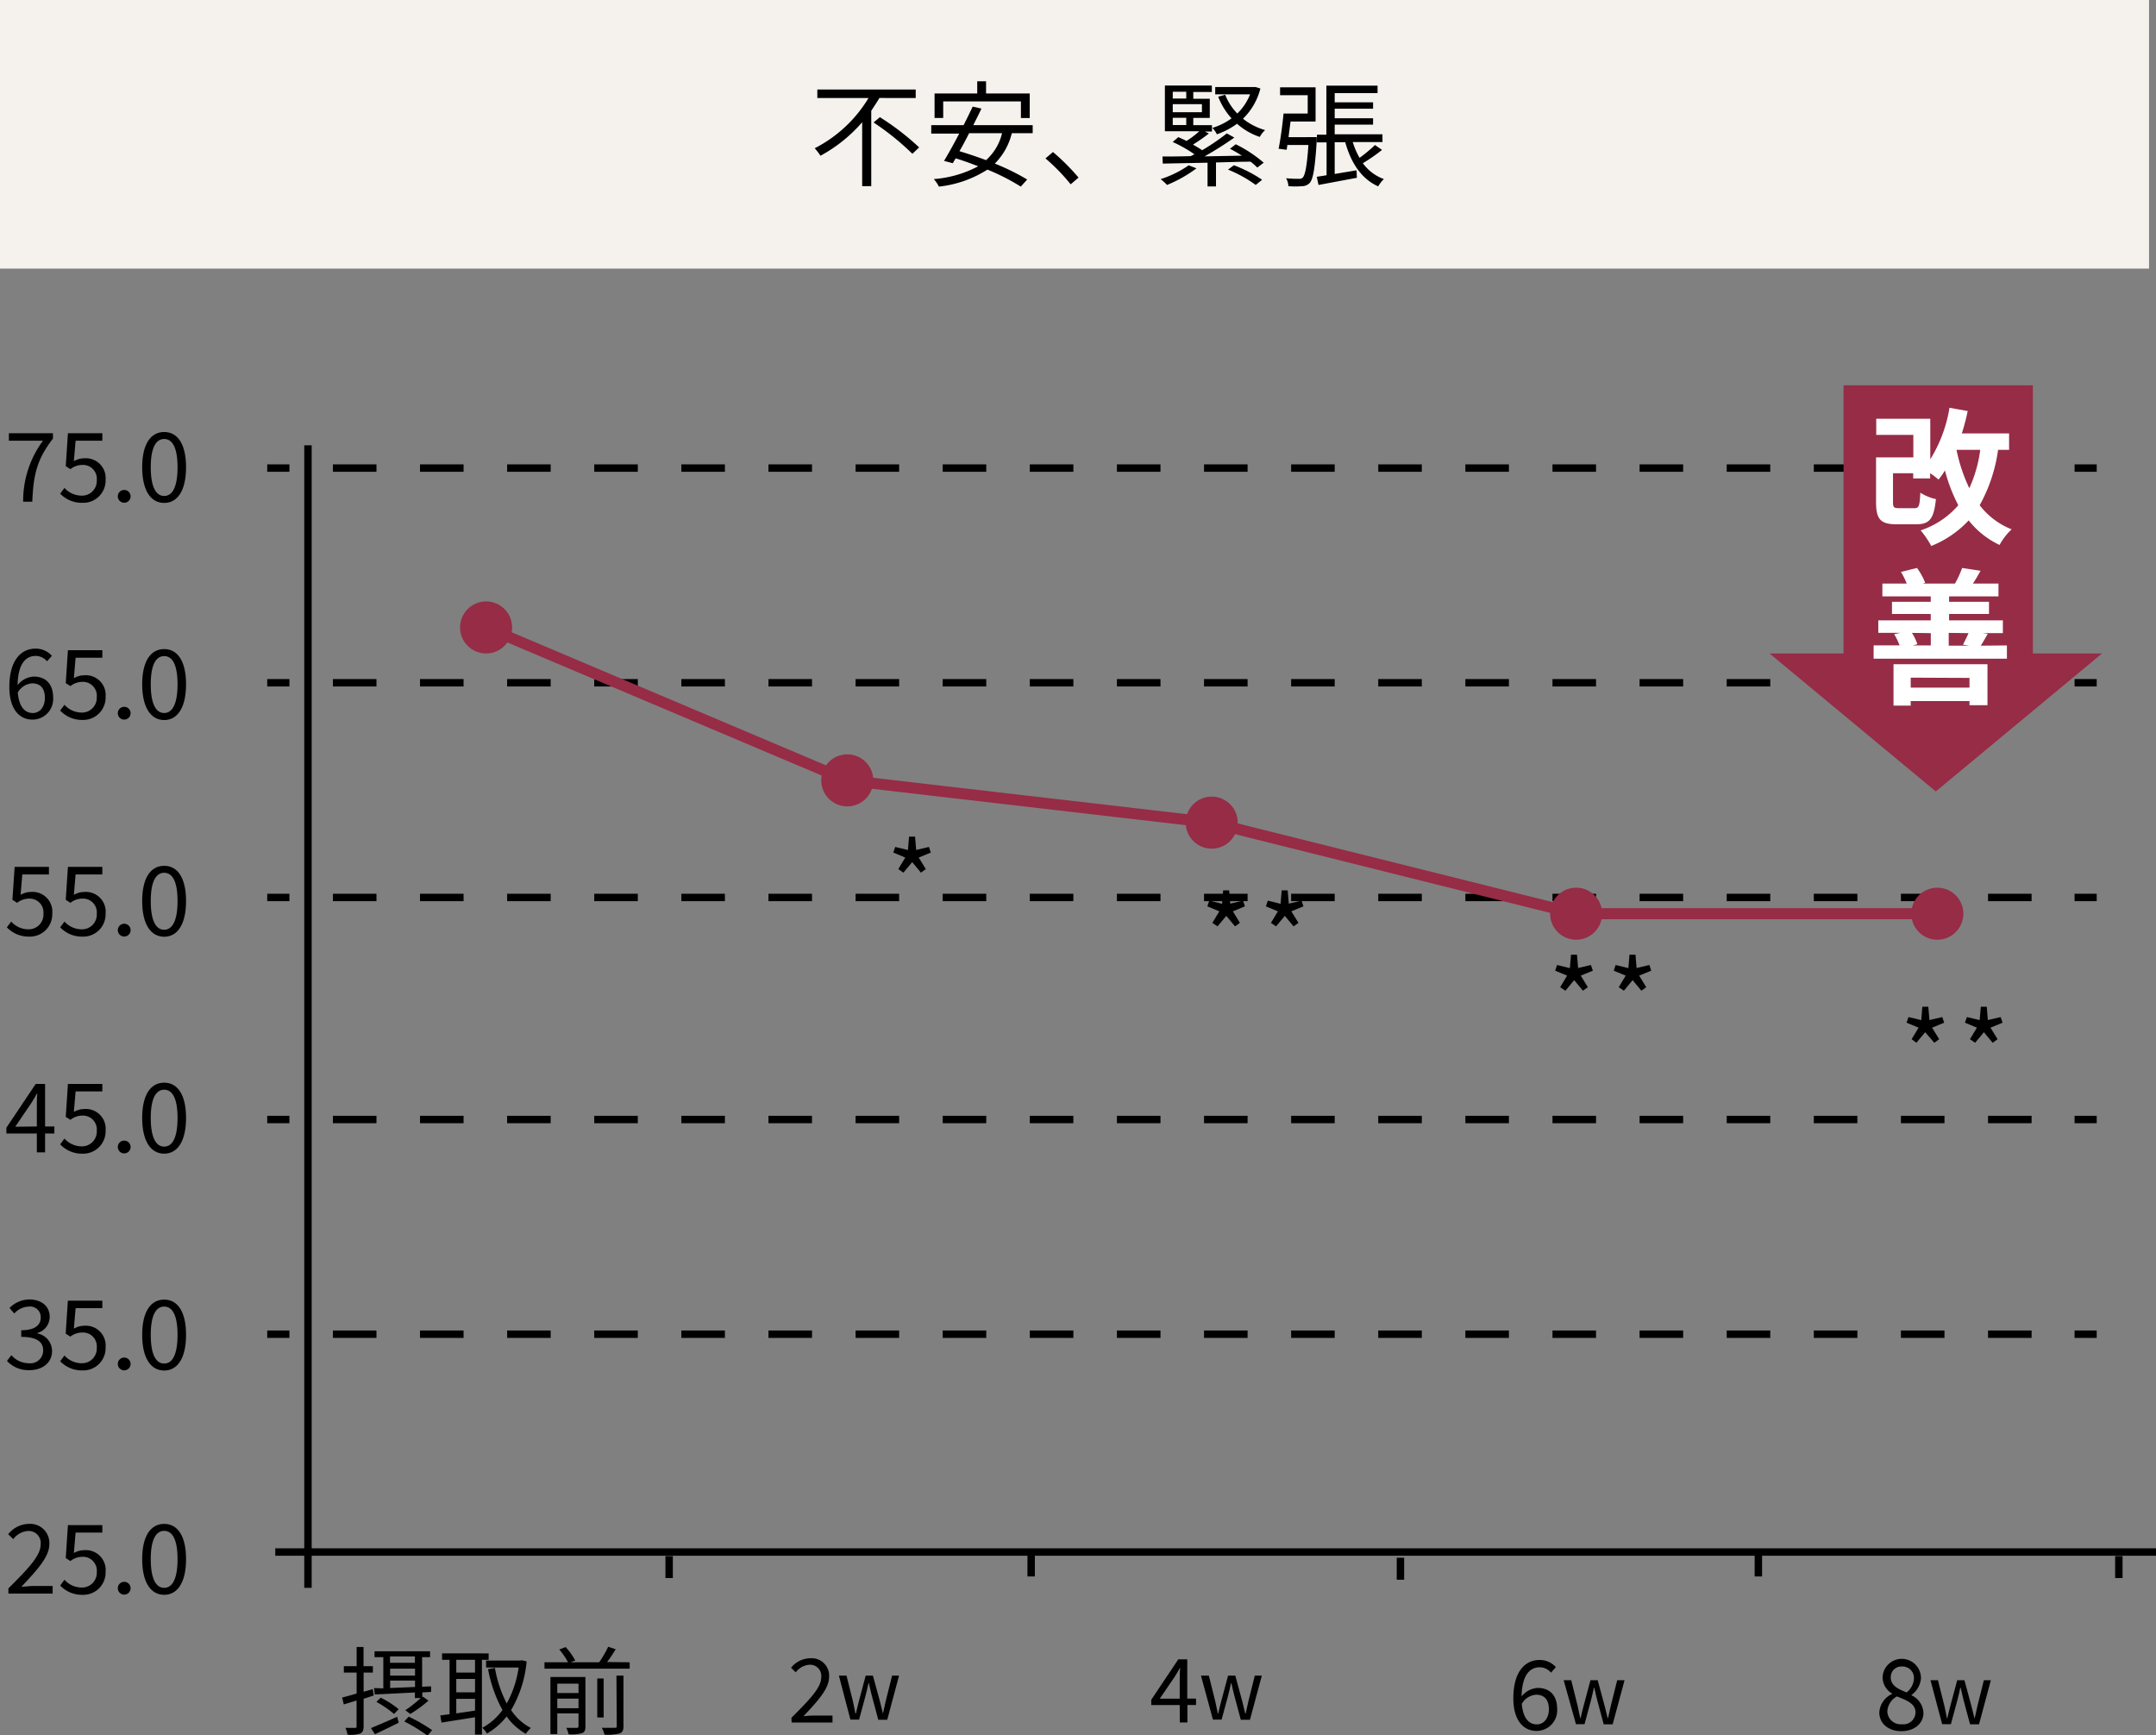 <svg xmlns="http://www.w3.org/2000/svg" viewBox="0 0 337.09 271.35"><rect x="0" y="0" width="337.09" height="271.35" fill="#808080" stroke="none"/><defs><style>.cls-1,.cls-2{fill:none;stroke:#000;stroke-width:1.16px;}.cls-1,.cls-2,.cls-4{stroke-miterlimit:10;}.cls-2{stroke-dasharray:6.81 6.81;}.cls-3,.cls-4{fill:#962c46;}.cls-4{stroke:#962c46;stroke-width:1.73px;}.cls-5{fill:#f5f2ee;}.cls-6{fill:#fff;}</style></defs><g id="レイヤー_2" data-name="レイヤー 2"><g id="レイヤー_1-2" data-name="レイヤー 1"><line class="cls-1" x1="48.15" y1="69.63" x2="48.15" y2="248.28"/><line class="cls-1" x1="337.09" y1="242.68" x2="43.04" y2="242.68"/><path d="M140.45,135.89l1.09-1.8-1.87-.78.29-.88,2,.48.17-2.09h.94l.17,2.08,2-.47.29.88-1.89.78,1.11,1.8-.76.56-1.37-1.65-1.37,1.65Z"/><path d="M189.55,144.3l1.09-1.8-1.87-.78.3-.89,2,.49.17-2.1h.94l.17,2.08,2-.47.29.89-1.88.78,1.1,1.8-.76.55-1.37-1.64-1.37,1.64Z"/><path d="M198.71,144.3l1.09-1.8-1.87-.78.29-.89,2,.49.17-2.1h.94l.17,2.08,2-.47.29.89-1.89.78,1.11,1.8-.76.55-1.37-1.64-1.37,1.64Z"/><path d="M298.88,162.49l1.09-1.8-1.88-.78.3-.88,2,.48.17-2.09h.93l.18,2.08,2-.47.3.88-1.89.78,1.11,1.8-.76.56L301,161.4l-1.37,1.65Z"/><path d="M308,162.49l1.09-1.8-1.87-.78.3-.88,2,.48.18-2.09h.93l.17,2.08,2-.47.3.88-1.89.78,1.11,1.8-.77.56-1.37-1.65-1.37,1.65Z"/><path d="M243.93,154.36l1.09-1.81-1.87-.77.3-.89,2,.49.18-2.1h.93l.18,2.08,2-.47.3.89-1.89.77,1.11,1.81-.77.55-1.37-1.65-1.37,1.65Z"/><path d="M253.09,154.36l1.09-1.81-1.87-.77.29-.89,2,.49.17-2.1h.94l.17,2.08,2-.47.29.89-1.89.77,1.11,1.81-.76.55-1.37-1.65-1.37,1.65Z"/><path d="M1.31,248.37c3.23-3.22,5.05-5.14,5.05-6.9a1.88,1.88,0,0,0-2-2.08,3.14,3.14,0,0,0-2.28,1.27l-.8-.76a4.2,4.2,0,0,1,3.24-1.62,3,3,0,0,1,3.2,3.13c0,2-1.83,4-4.37,6.69.57,0,1.23-.11,1.8-.11H8.23v1.19H1.31Z"/><path d="M9.41,247.92l.67-.91a3.59,3.59,0,0,0,2.7,1.22,2.3,2.3,0,0,0,2.35-2.43,2.16,2.16,0,0,0-2.29-2.37,3,3,0,0,0-1.83.66l-.73-.47.34-5.15H16v1.17H11.82l-.27,3.2a3.24,3.24,0,0,1,1.64-.45,3.09,3.09,0,0,1,3.32,3.36,3.49,3.49,0,0,1-3.61,3.62A4.67,4.67,0,0,1,9.41,247.92Z"/><path d="M18.42,248.34a1,1,0,1,1,2,0,1,1,0,1,1-2,0Z"/><path d="M22.23,243.79c0-3.59,1.31-5.51,3.44-5.51s3.42,1.93,3.42,5.51-1.29,5.58-3.42,5.58S22.23,247.38,22.23,243.79Zm5.53,0c0-3.14-.84-4.42-2.09-4.42s-2.1,1.28-2.1,4.42.84,4.49,2.1,4.49S27.76,246.92,27.76,243.79Z"/><path d="M1.09,212.8l.69-.9a3.6,3.6,0,0,0,2.73,1.26,2,2,0,0,0,2.24-2c0-1.28-.89-2.12-3.43-2.12V208c2.27,0,3.05-.89,3.05-2a1.66,1.66,0,0,0-1.86-1.7,3.21,3.21,0,0,0-2.28,1.08l-.74-.86a4.36,4.36,0,0,1,3.08-1.33c1.85,0,3.2,1,3.2,2.72a2.63,2.63,0,0,1-1.95,2.53v.06a2.8,2.8,0,0,1,2.32,2.74c0,1.9-1.57,3-3.53,3A4.55,4.55,0,0,1,1.09,212.8Z"/><path d="M9.41,212.85l.67-.9a3.62,3.62,0,0,0,2.7,1.21,2.3,2.3,0,0,0,2.35-2.43,2.16,2.16,0,0,0-2.29-2.37A3,3,0,0,0,11,209l-.73-.47.34-5.15H16v1.17H11.82l-.27,3.2a3.24,3.24,0,0,1,1.64-.45,3.09,3.09,0,0,1,3.32,3.36,3.49,3.49,0,0,1-3.61,3.62A4.67,4.67,0,0,1,9.41,212.85Z"/><path d="M18.42,213.27a1,1,0,1,1,2,0,1,1,0,1,1-2,0Z"/><path d="M22.23,208.72c0-3.59,1.31-5.51,3.44-5.51s3.42,1.93,3.42,5.51-1.29,5.58-3.42,5.58S22.23,212.31,22.23,208.72Zm5.53,0c0-3.14-.84-4.42-2.09-4.42s-2.1,1.28-2.1,4.42.84,4.49,2.1,4.49S27.76,211.86,27.76,208.72Z"/><path d="M5.76,177.24H1v-.91l4.58-6.84H7.05v6.65H8.5v1.1H7.05v2.95H5.76Zm0-1.1V173c0-.55,0-1.47.07-2H5.77c-.27.51-.57,1-.89,1.5l-2.5,3.68Z"/><path d="M9.41,178.93l.67-.9a3.63,3.63,0,0,0,2.7,1.22,2.31,2.31,0,0,0,2.35-2.43,2.17,2.17,0,0,0-2.29-2.38,3,3,0,0,0-1.83.66l-.73-.46.34-5.15H16v1.17H11.82l-.27,3.2a3.24,3.24,0,0,1,1.64-.45,3.09,3.09,0,0,1,3.32,3.36,3.5,3.5,0,0,1-3.61,3.62A4.63,4.63,0,0,1,9.41,178.93Z"/><path d="M18.42,179.35a1,1,0,1,1,2,0,1,1,0,1,1-2,0Z"/><path d="M22.23,174.8c0-3.59,1.31-5.51,3.44-5.51s3.42,1.94,3.42,5.51-1.29,5.59-3.42,5.59S22.23,178.39,22.23,174.8Zm5.53,0c0-3.13-.84-4.41-2.09-4.41s-2.1,1.28-2.1,4.41.84,4.49,2.1,4.49S27.76,177.94,27.76,174.8Z"/><path d="M1.07,145l.68-.9a3.61,3.61,0,0,0,2.7,1.21,2.3,2.3,0,0,0,2.34-2.43,2.16,2.16,0,0,0-2.28-2.37,3,3,0,0,0-1.83.66l-.74-.47.35-5.15H7.65v1.18H3.49l-.27,3.19a3.17,3.17,0,0,1,1.63-.45,3.08,3.08,0,0,1,3.32,3.37,3.49,3.49,0,0,1-3.6,3.61A4.71,4.71,0,0,1,1.07,145Z"/><path d="M9.41,145l.67-.9a3.62,3.62,0,0,0,2.7,1.21,2.3,2.3,0,0,0,2.35-2.43,2.16,2.16,0,0,0-2.29-2.37,3,3,0,0,0-1.83.66l-.73-.47.34-5.15H16v1.18H11.82l-.27,3.19a3.24,3.24,0,0,1,1.64-.45,3.09,3.09,0,0,1,3.32,3.37,3.49,3.49,0,0,1-3.61,3.61A4.67,4.67,0,0,1,9.41,145Z"/><path d="M18.42,145.44a1,1,0,1,1,2,0,1,1,0,1,1-2,0Z"/><path d="M22.23,140.89c0-3.59,1.31-5.51,3.44-5.51s3.42,1.94,3.42,5.51-1.29,5.58-3.42,5.58S22.23,144.48,22.23,140.89Zm5.53,0c0-3.14-.84-4.42-2.09-4.42s-2.1,1.28-2.1,4.42.84,4.49,2.1,4.49S27.76,144,27.76,140.89Z"/><path d="M1.46,107.42c0-4.31,1.94-6,4.09-6a3.35,3.35,0,0,1,2.56,1.13l-.76.85a2.35,2.35,0,0,0-1.76-.84c-1.52,0-2.78,1.16-2.84,4.57a3.45,3.45,0,0,1,2.51-1.34c1.85,0,3.05,1.11,3.05,3.29a3.23,3.23,0,0,1-3.15,3.44C3,112.56,1.46,110.85,1.46,107.42Zm1.32.86c.18,2.09,1,3.21,2.36,3.21,1.07,0,1.88-.94,1.88-2.37s-.66-2.27-2-2.27A2.82,2.82,0,0,0,2.78,108.28Z"/><path d="M9.41,111.1l.67-.9a3.63,3.63,0,0,0,2.7,1.22A2.31,2.31,0,0,0,15.13,109a2.17,2.17,0,0,0-2.29-2.38,3,3,0,0,0-1.83.66l-.73-.46.34-5.15H16v1.17H11.82l-.27,3.2a3.24,3.24,0,0,1,1.64-.45,3.09,3.09,0,0,1,3.32,3.36,3.5,3.5,0,0,1-3.61,3.62A4.63,4.63,0,0,1,9.41,111.1Z"/><path d="M18.42,111.52a1,1,0,1,1,2,0,1,1,0,1,1-2,0Z"/><path d="M22.23,107c0-3.59,1.31-5.51,3.44-5.51s3.42,1.94,3.42,5.51-1.29,5.59-3.42,5.59S22.23,110.56,22.23,107Zm5.53,0c0-3.14-.84-4.41-2.09-4.41s-2.1,1.27-2.1,4.41.84,4.49,2.1,4.49S27.76,110.11,27.76,107Z"/><path d="M6.72,68.91H1.39V67.74H8.28v.84c-2.52,3.25-3.06,5.69-3.23,9.87H3.62A15.83,15.83,0,0,1,6.72,68.91Z"/><path d="M9.41,77.19l.67-.9a3.62,3.62,0,0,0,2.7,1.21,2.3,2.3,0,0,0,2.35-2.43,2.16,2.16,0,0,0-2.29-2.37,3,3,0,0,0-1.83.66l-.73-.47.34-5.15H16v1.17H11.82l-.27,3.2a3.24,3.24,0,0,1,1.64-.45A3.09,3.09,0,0,1,16.51,75a3.49,3.49,0,0,1-3.61,3.62A4.67,4.67,0,0,1,9.41,77.19Z"/><path d="M18.42,77.61a1,1,0,1,1,2,0,1,1,0,1,1-2,0Z"/><path d="M22.23,73.06c0-3.59,1.31-5.51,3.44-5.51s3.42,1.93,3.42,5.51-1.29,5.58-3.42,5.58S22.23,76.65,22.23,73.06Zm5.53,0c0-3.14-.84-4.42-2.09-4.42s-2.1,1.28-2.1,4.42.84,4.49,2.1,4.49S27.76,76.2,27.76,73.06Z"/><path d="M56.85,265.63v4.28c0,.63-.13.94-.51,1.14a5,5,0,0,1-2,.19,4.75,4.75,0,0,0-.33-1.06c.68,0,1.29,0,1.49,0s.25-.06.25-.28v-4l-2,.61-.26-1.08c.62-.15,1.42-.37,2.27-.63v-3.27h-2v-1h2v-3h1.08v3h1.46v1H56.85v3l1.44-.42.14,1ZM58,270.21c1-.42,2.62-1.1,4.1-1.77l.24.93c-1.29.64-2.65,1.3-3.72,1.8ZM59.93,264v-4.88H58.56v-.92h8.68v.92H66v4.62l1.4-.06,0,.87-1.37.08v.78l.11-.11.85.62A20.43,20.43,0,0,1,64.15,268l-.77-.58a22.41,22.41,0,0,0,2.41-1.91h-.92v-.87c-2.36.12-4.64.24-6.28.31l-.1-1ZM61.61,268a16.93,16.93,0,0,0-2.76-1.89l.67-.66a14.81,14.81,0,0,1,2.81,1.8Zm-.63-9v1h3.89v-1ZM61,262h3.89v-1.08H61Zm0,1.94,3.89-.16v-1H61Zm2.9,4.48a25.49,25.49,0,0,1,3.66,2.11l-.72.86a26,26,0,0,0-3.63-2.22Z"/><path d="M75.35,259.53v11.7H74.27v-2.72c-1.89.32-3.81.6-5.24.84l-.19-1.12,1.45-.19v-8.51H69.12v-1H76.4v1Zm-1.08,0H71.34v2h2.93Zm0,3H71.34v2.09h2.93Zm-2.93,5.38,2.93-.43v-1.84H71.34Zm11-8.13a18.19,18.19,0,0,1-2.43,7.61,8.2,8.2,0,0,0,3.09,2.8,4.92,4.92,0,0,0-.79.91,9.33,9.33,0,0,1-3-2.71,10.75,10.75,0,0,1-3.07,2.67,4,4,0,0,0-.73-.9,9.27,9.27,0,0,0,3.15-2.78A21.19,21.19,0,0,1,76.31,261l1.07-.2a19.24,19.24,0,0,0,1.85,5.56,16.59,16.59,0,0,0,1.86-5.62H76v-1.09h5.36l.21-.05Z"/><path d="M98.45,259.92v1H85.13v-1h3.68a10.36,10.36,0,0,0-1.37-2l1-.38a10.44,10.44,0,0,1,1.5,2.1l-.74.28h4.48a16.92,16.92,0,0,0,1.41-2.43l1.17.39c-.41.69-.9,1.43-1.34,2ZM91.53,270c0,.57-.14.86-.54,1a6.13,6.13,0,0,1-2.09.18,4,4,0,0,0-.36-1c.75,0,1.43,0,1.62,0s.29-.08.29-.27v-2H87.13v3.23H86.06v-8.92h5.47Zm-4.4-6.74v1.47h3.32v-1.47Zm3.32,3.84v-1.5H87.13v1.5Zm3.93,1.45h-1v-6.1h1Zm2-6.55h1.1v7.88c0,.68-.15,1-.6,1.16a7.22,7.22,0,0,1-2.37.19,4.21,4.21,0,0,0-.41-1.06c.92,0,1.73,0,2,0s.33-.07.33-.3Z"/><path d="M123.74,268.6c3-3,4.66-4.74,4.66-6.36a1.74,1.74,0,0,0-1.88-1.93,2.88,2.88,0,0,0-2.1,1.18l-.74-.71a3.89,3.89,0,0,1,3-1.49,2.73,2.73,0,0,1,2.95,2.89c0,1.86-1.69,3.7-4,6.17.52-.05,1.13-.1,1.66-.1h2.87v1.09h-6.39Z"/><path d="M131.16,262h1.19l1,4c.14.67.27,1.29.4,1.94h.07c.15-.65.29-1.29.47-1.94l1.06-4h1.13l1.09,4c.16.67.31,1.29.48,1.94h0c.15-.65.28-1.27.43-1.94l1-4h1.09l-1.85,6.91h-1.4l-1-3.73c-.18-.65-.3-1.28-.47-2h-.06c-.15.7-.29,1.35-.47,2l-1,3.7h-1.36Z"/><path d="M184.45,266.61H180v-.83l4.23-6.32h1.4v6.14H187v1h-1.35v2.73h-1.19Zm0-1v-2.89c0-.52,0-1.36.07-1.89h-.06c-.25.47-.52.9-.82,1.39l-2.31,3.39Z"/><path d="M187.77,262H189l1,4c.14.67.28,1.29.41,1.94h.06c.15-.65.29-1.29.47-1.94l1.07-4h1.13l1.08,4c.17.67.32,1.29.48,1.94h.06c.15-.65.28-1.27.43-1.94l1-4h1.1l-1.86,6.91H194l-1-3.73c-.18-.65-.31-1.28-.47-2h-.06c-.16.7-.3,1.35-.47,2l-1,3.7h-1.36Z"/><path d="M236.61,265.56c0-4.31,1.94-6,4.09-6a3.38,3.38,0,0,1,2.56,1.12l-.76.86a2.32,2.32,0,0,0-1.76-.84c-1.51,0-2.78,1.16-2.84,4.56a3.47,3.47,0,0,1,2.51-1.33c1.85,0,3.05,1.11,3.05,3.29a3.22,3.22,0,0,1-3.15,3.43C238.19,270.69,236.61,269,236.61,265.56Zm1.32.86c.18,2.08,1,3.21,2.36,3.21,1.07,0,1.88-.95,1.88-2.37s-.66-2.27-2-2.27A2.81,2.81,0,0,0,237.93,266.42Z"/><path d="M244.48,262.72h1.18l1,4c.14.66.28,1.28.41,1.93h.06c.15-.65.29-1.28.47-1.93l1.07-4h1.13l1.08,4c.17.66.32,1.28.48,1.93h.06c.15-.65.28-1.27.43-1.93l1-4H254l-1.86,6.9h-1.4l-1-3.72c-.18-.65-.31-1.29-.47-2h-.06c-.16.7-.3,1.35-.47,2l-1,3.7H246.4Z"/><path d="M293.83,267.77a3.41,3.41,0,0,1,2-2.9v-.06a3,3,0,0,1-1.49-2.48,3,3,0,0,1,6,.11,3.56,3.56,0,0,1-1.47,2.58v.07a3.16,3.16,0,0,1,1.86,2.75c0,1.61-1.38,2.85-3.45,2.85S293.83,269.46,293.83,267.77Zm5.66,0c0-1.39-1.35-1.89-2.91-2.51a2.86,2.86,0,0,0-1.5,2.35,2.1,2.1,0,0,0,2.3,2A1.9,1.9,0,0,0,299.49,267.81Zm-.25-5.3a1.78,1.78,0,0,0-1.86-1.89,1.65,1.65,0,0,0-1.76,1.71c0,1.29,1.19,1.83,2.48,2.34A2.92,2.92,0,0,0,299.24,262.51Z"/><path d="M301.83,262.72H303l1,4c.14.66.28,1.28.4,1.93h.07c.15-.65.29-1.28.47-1.93l1.07-4h1.13l1.08,4c.16.66.31,1.28.48,1.93h.05c.15-.65.28-1.27.43-1.93l1-4h1.09l-1.85,6.9h-1.4l-1-3.72c-.17-.65-.3-1.29-.47-2h-.06c-.15.7-.29,1.35-.47,2l-1,3.7h-1.36Z"/><line class="cls-1" x1="104.62" y1="246.75" x2="104.62" y2="243.32"/><line class="cls-1" x1="161.22" y1="246.5" x2="161.22" y2="243.06"/><line class="cls-1" x1="218.96" y1="247.01" x2="218.96" y2="243.57"/><line class="cls-1" x1="274.92" y1="246.5" x2="274.92" y2="243.06"/><line class="cls-1" x1="331.28" y1="246.75" x2="331.28" y2="243.32"/><line class="cls-1" x1="41.78" y1="73.19" x2="45.25" y2="73.19"/><line class="cls-2" x1="52.05" y1="73.19" x2="320.96" y2="73.19"/><line class="cls-1" x1="324.36" y1="73.19" x2="327.82" y2="73.19"/><line class="cls-1" x1="41.78" y1="106.76" x2="45.25" y2="106.76"/><line class="cls-2" x1="52.05" y1="106.76" x2="320.96" y2="106.76"/><line class="cls-1" x1="324.36" y1="106.76" x2="327.82" y2="106.76"/><line class="cls-1" x1="41.78" y1="140.33" x2="45.25" y2="140.33"/><line class="cls-2" x1="52.05" y1="140.33" x2="320.96" y2="140.33"/><line class="cls-1" x1="324.36" y1="140.33" x2="327.82" y2="140.33"/><line class="cls-1" x1="41.78" y1="175.05" x2="45.25" y2="175.05"/><line class="cls-2" x1="52.05" y1="175.05" x2="320.96" y2="175.05"/><line class="cls-1" x1="324.36" y1="175.05" x2="327.82" y2="175.05"/><line class="cls-1" x1="41.78" y1="208.62" x2="45.25" y2="208.62"/><line class="cls-2" x1="52.05" y1="208.62" x2="320.96" y2="208.62"/><line class="cls-1" x1="324.36" y1="208.62" x2="327.82" y2="208.62"/><circle class="cls-3" cx="76" cy="98.11" r="4.07"/><circle class="cls-3" cx="132.47" cy="122.02" r="4.07"/><circle class="cls-3" cx="189.45" cy="128.63" r="4.07"/><circle class="cls-3" cx="246.43" cy="142.87" r="4.07"/><circle class="cls-3" cx="302.9" cy="142.87" r="4.07"/><line class="cls-4" x1="76" y1="98.11" x2="132.47" y2="122.02"/><line class="cls-4" x1="189.45" y1="128.63" x2="132.47" y2="122.02"/><line class="cls-4" x1="189.45" y1="128.63" x2="246.43" y2="142.87"/><line class="cls-4" x1="302.9" y1="142.87" x2="246.43" y2="142.87"/><rect class="cls-5" width="336" height="42"/><path d="M137.5,15.32c-.4.67-.83,1.31-1.28,2V29.11H134.8v-10a23.09,23.09,0,0,1-6.52,5.24,9.86,9.86,0,0,0-.9-1.17,20.9,20.9,0,0,0,8.41-7.85h-8V14h15.38v1.33Zm.07,3a40.66,40.66,0,0,1,6.14,4.73l-1.06,1a40.78,40.78,0,0,0-6.07-4.9Z"/><path d="M158.2,20.83a10.17,10.17,0,0,1-2.66,4.75,35.13,35.13,0,0,1,5.06,2.49l-1,1.11a33.28,33.28,0,0,0-5.22-2.66,17.58,17.58,0,0,1-7.58,2.66A5.76,5.76,0,0,0,146,28a17.54,17.54,0,0,0,6.94-2c-1.18-.46-2.39-.9-3.52-1.24-.17.27-.31.52-.45.76l-1.37-.36c.68-1.14,1.55-2.68,2.37-4.27H145.6V19.57h5.06c.5-1,1-2,1.42-2.9l1.37.31c-.38.81-.83,1.69-1.28,2.59h9.29v1.26Zm-10.73-2.38h-1.35V14.62h6.67V12.71h1.38v1.91H161v3.83h-1.38V15.86H147.47Zm4.05,2.38c-.5,1-1,1.94-1.51,2.81,1.33.4,2.76.88,4.16,1.4a8.18,8.18,0,0,0,2.5-4.21Z"/><path d="M163.46,24.77l1.17-1a33.79,33.79,0,0,1,4,4l-1.23,1.05A30.29,30.29,0,0,0,163.46,24.77Z"/><path d="M187.07,26.32a20.73,20.73,0,0,1-4.61,2.6,6.68,6.68,0,0,0-1-.91,16.34,16.34,0,0,0,4.39-2.16Zm6.14-3.76a20.43,20.43,0,0,1,4.37,2.88l-1,.76a9.47,9.47,0,0,0-1.06-.92c-1.78,0-3.62.09-5.4.12v3.75h-1.32V25.44l-7,.14-.05-1.11c1.22,0,2.75,0,4.43-.06l.57-.29a21.87,21.87,0,0,0-3.4-1.92l.88-.76c.4.18.85.38,1.28.6a14.55,14.55,0,0,0,2-1.52h-5.38V13.38h7.34v1h-2.9v1.06h2.58v3h-2.58v1.13h2.92v1h-1.1l.62.31a29.41,29.41,0,0,1-2.49,1.73c.54.31,1.05.61,1.44.88a34.5,34.5,0,0,0,3.85-2.63l1.18.65a54.49,54.49,0,0,1-4.65,2.94l5.83-.11c-.63-.4-1.28-.78-1.87-1.08Zm-9.85-8.21v1.06h2.11V14.35Zm4.56,1.94h-4.56v1.26h4.56Zm-4.56,3.26h2.11V18.42h-2.11Zm13.7-5.71a9.92,9.92,0,0,1-2.72,4.72,9.72,9.72,0,0,0,3.46,1.78,3.9,3.9,0,0,0-.83,1.07,10.18,10.18,0,0,1-3.56-2.06A12,12,0,0,1,190.26,21a3.7,3.7,0,0,0-.71-1,10.09,10.09,0,0,0,3-1.49,11.16,11.16,0,0,1-2.09-3.39l1.1-.3a8.89,8.89,0,0,0,1.89,2.93,8.45,8.45,0,0,0,2-3H190V13.61h6.08l.22,0Zm-4.14,12a20.89,20.89,0,0,1,4.41,2.27l-1,.81A20,20,0,0,0,192,26.52Z"/><path d="M205.87,21.44s0,.42,0,.58c-.27,4.34-.57,6-1.1,6.59a1.64,1.64,0,0,1-1.18.5,12.61,12.61,0,0,1-2.15,0,2.7,2.7,0,0,0-.36-1.24,18.4,18.4,0,0,0,2,.09.72.72,0,0,0,.61-.2c.36-.39.65-1.73.88-5.09h-3.29l-.11.75-1.26-.16c.29-1.42.61-3.76.77-5.51h3.78V14.89h-4.32V13.65h5.55V19h-3.91c-.11.81-.22,1.66-.32,2.45Zm10.21,2a26.84,26.84,0,0,1-3,2.08A7,7,0,0,0,216.37,28a5.29,5.29,0,0,0-.89,1.14c-2.63-1.17-4.26-3.68-5.15-6.9h-1.65V27.2l3.42-.57.05,1.17-6,1.12-.27-1.28c.45-.06,1-.15,1.53-.24V22.27H205.9V21.06h1.48V13.39h8v1.17h-6.7V16h6v1h-6v1.49h6v1h-6v1.51h7.47v1.21H211.5a11.89,11.89,0,0,0,1.07,2.47,24.13,24.13,0,0,0,2.41-2Z"/><rect class="cls-3" x="288.24" y="60.25" width="29.6" height="46.86"/><polygon class="cls-3" points="328.65 102.18 302.66 123.75 276.67 102.18 328.65 102.18"/><path class="cls-6" d="M312.4,70.34A24.72,24.72,0,0,1,309.52,79a11.76,11.76,0,0,0,5,3.77,9.62,9.62,0,0,0-1.89,2.44,13.48,13.48,0,0,1-4.83-3.84,16.16,16.16,0,0,1-5.85,4,14.44,14.44,0,0,0-1.66-2.44A13.28,13.28,0,0,0,306.18,79a25.66,25.66,0,0,1-2.09-5.44,12.23,12.23,0,0,1-1,1.43,14.05,14.05,0,0,0-1.31-1v.82h-2.65V74h-3.16v4.54c0,.81.14.92,1,.92h2.35c.69,0,.83-.32.92-2.42a7.63,7.63,0,0,0,2.44,1c-.32,3.13-1,3.94-3.11,3.94h-3c-2.51,0-3.25-.74-3.25-3.46v-7h5.83V68h-5.8V65.48h8.45v6.34a21.89,21.89,0,0,0,3-8.06l2.85.51a33.27,33.27,0,0,1-.92,3.5h7.39v2.57Zm-6.5,0a26,26,0,0,0,2,6,20.93,20.93,0,0,0,1.71-6Z"/><path class="cls-6" d="M313.78,100.92V103H292.94v-2.09H297a10.47,10.47,0,0,0-.85-1.75l1-.21h-3.48V97h8.2V96h-6.06V94.1h6.06v-.85h-7.56v-2h3.8a9.94,9.94,0,0,0-.9-1.82l2.51-.62A9.63,9.63,0,0,1,301,91.13l-.39.12h5.16l-.11,0a16.09,16.09,0,0,0,1.12-2.44l2.88.44c-.44.78-.83,1.47-1.2,2h4v2h-7.72v.85h6.24V96h-6.24V97h8.41v2h-3.16l.79.11c-.42.74-.76,1.36-1.09,1.85Zm-17.73,2.94h14.69v6.41h-2.81v-.65h-9.19v.71h-2.69Zm2.69,2.1v1.56h9.19V106Zm.19-7a7.63,7.63,0,0,1,.85,1.77l-.71.19h2.81V99Zm5.75,0v2h3.23l-1-.16c.27-.51.62-1.23.87-1.8Z"/></g></g></svg>